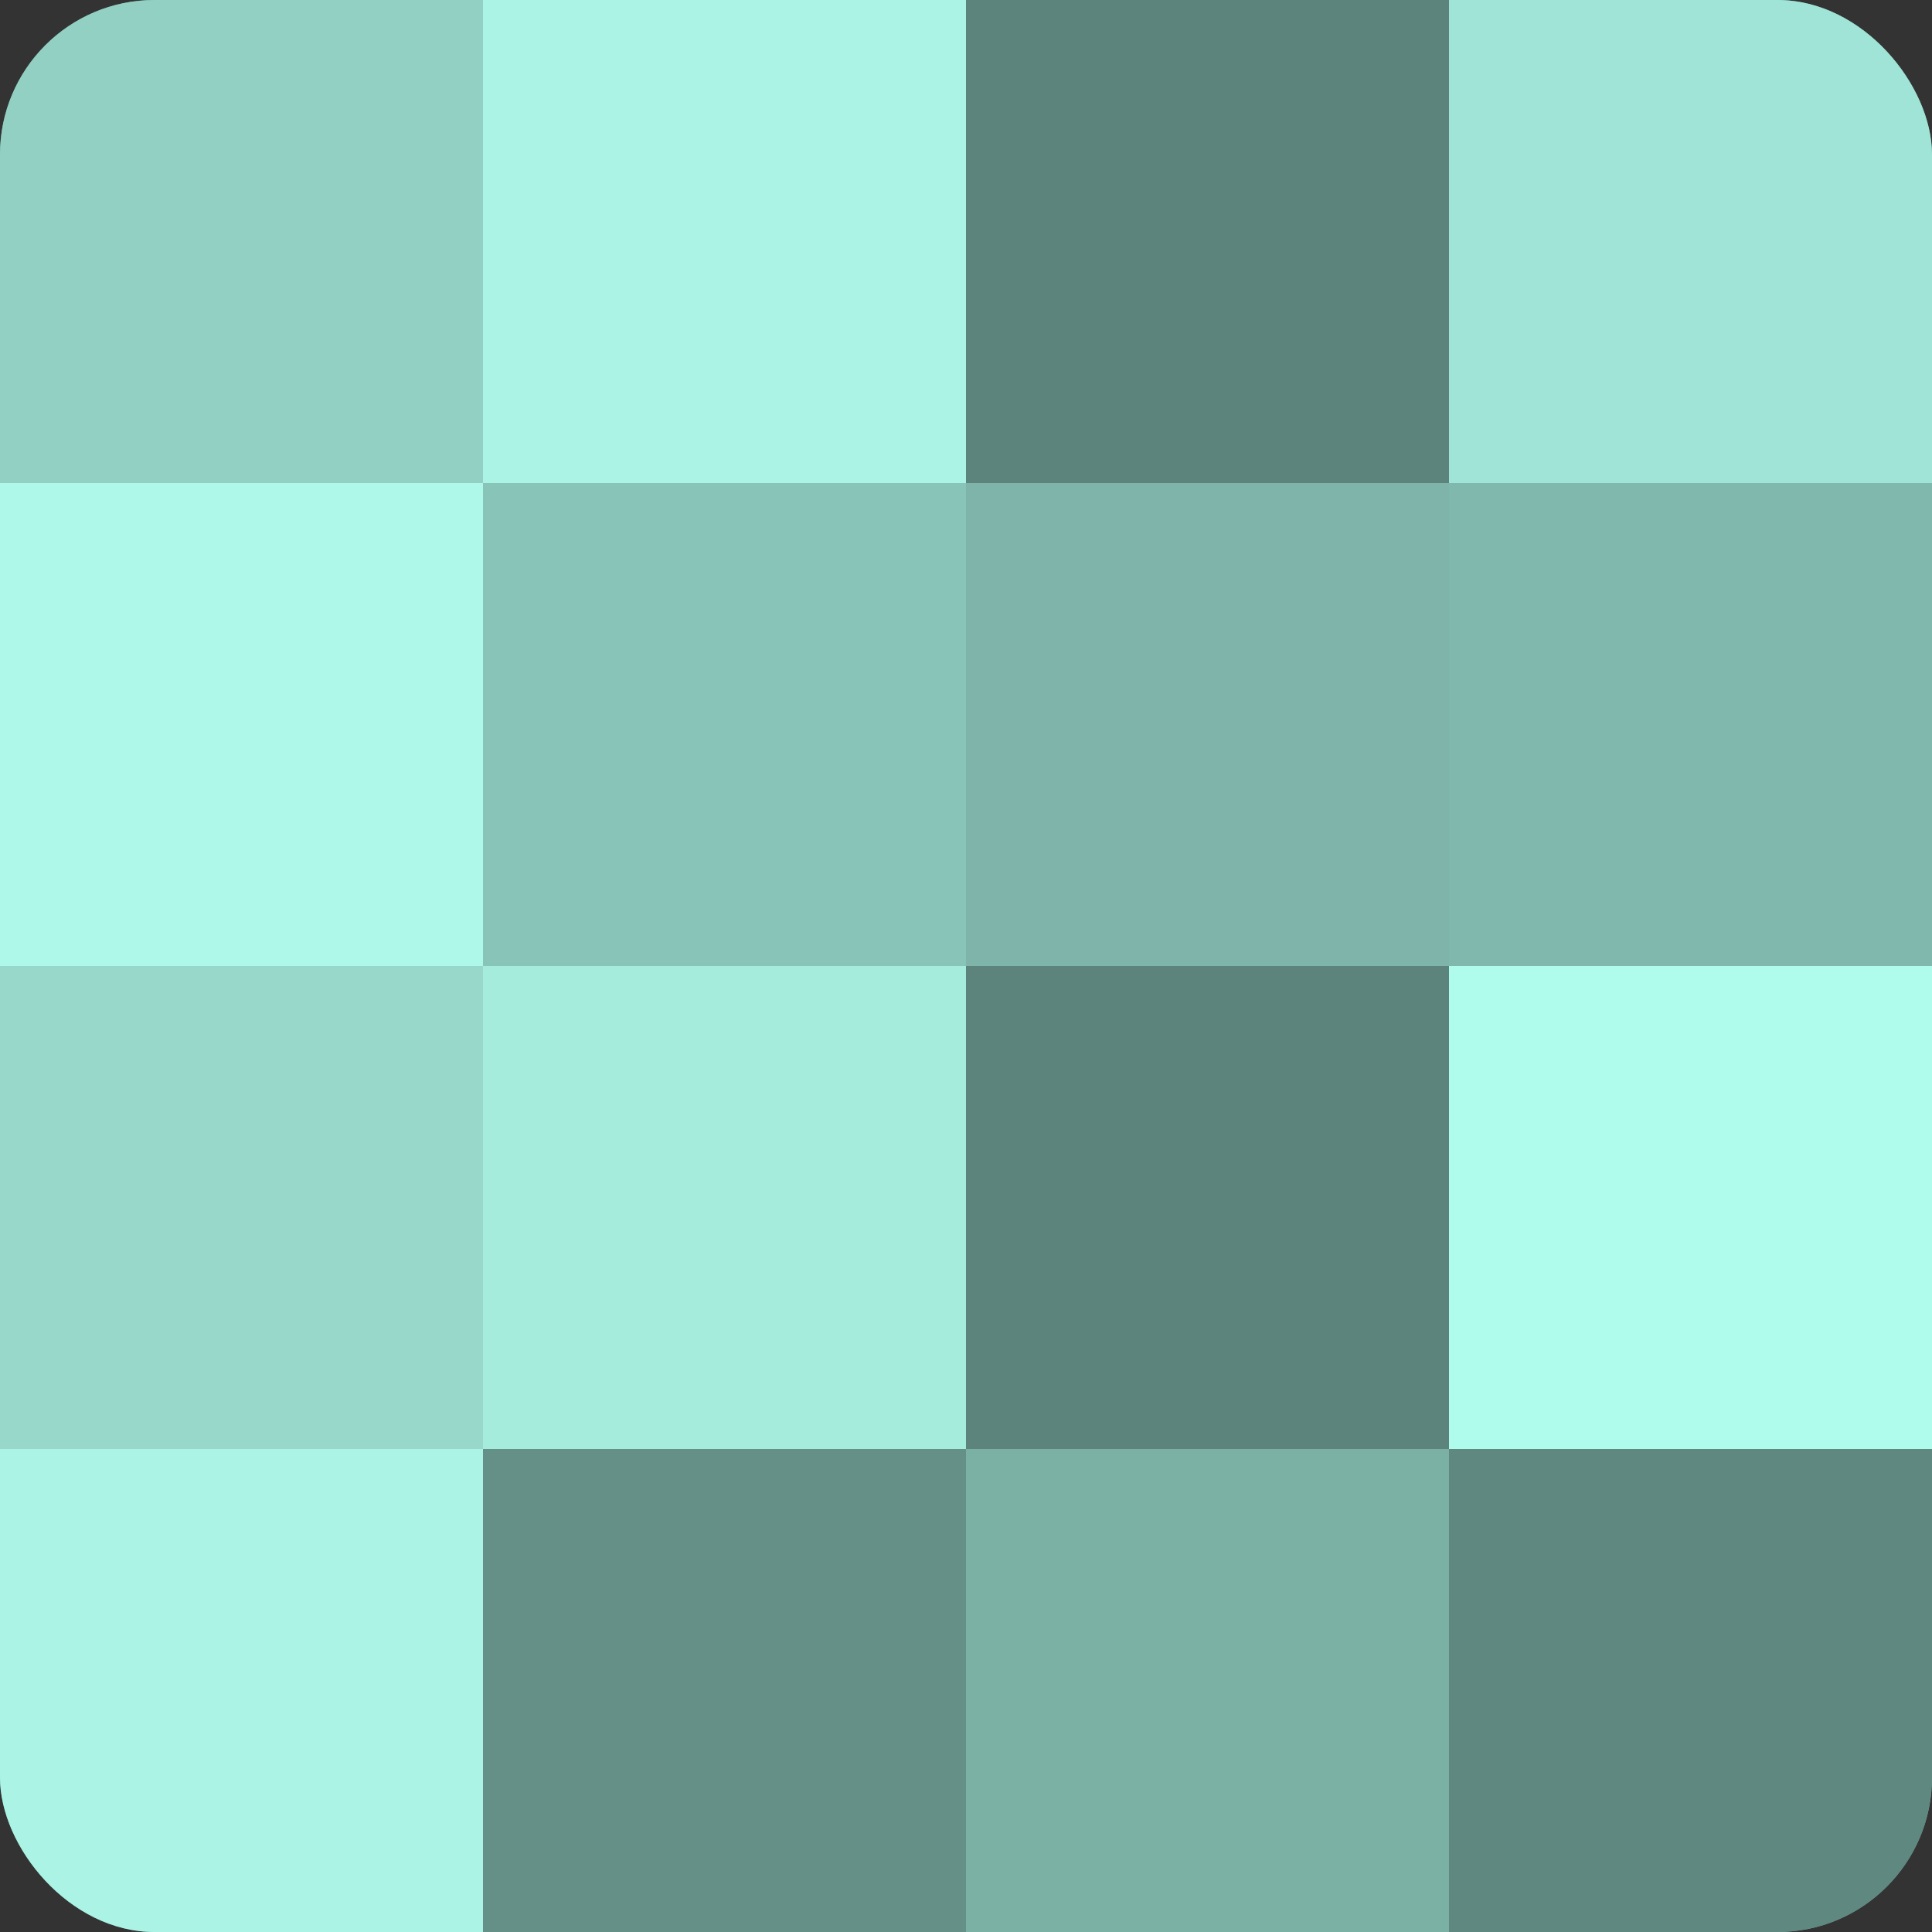 <?xml version="1.0" encoding="UTF-8"?>
<svg xmlns="http://www.w3.org/2000/svg" width="60" height="60" viewBox="0 0 100 100" preserveAspectRatio="xMidYMid meet"><rect x="0" y="0" width="100" height="100" fill="#333333" stroke="none"/><defs><clipPath id="c" width="100" height="100"><rect width="100" height="100" rx="8" ry="8"/></clipPath></defs><g clip-path="url(#c)"><rect width="100" height="100" fill="#70a096"/><rect width="25" height="25" fill="#92d0c3"/><rect y="25" width="25" height="25" fill="#adf8e9"/><rect y="50" width="25" height="25" fill="#97d8cb"/><rect y="75" width="25" height="25" fill="#abf4e5"/><rect x="25" width="25" height="25" fill="#abf4e5"/><rect x="25" y="25" width="25" height="25" fill="#89c4b8"/><rect x="25" y="50" width="25" height="25" fill="#a5ecdd"/><rect x="25" y="75" width="25" height="25" fill="#659087"/><rect x="50" width="25" height="25" fill="#5d847c"/><rect x="50" y="25" width="25" height="25" fill="#7eb4a9"/><rect x="50" y="50" width="25" height="25" fill="#5d847c"/><rect x="50" y="75" width="25" height="25" fill="#7bb0a5"/><rect x="75" width="25" height="25" fill="#9fe4d6"/><rect x="75" y="25" width="25" height="25" fill="#81b8ad"/><rect x="75" y="50" width="25" height="25" fill="#b0fcec"/><rect x="75" y="75" width="25" height="25" fill="#5f8880"/></g></svg>
